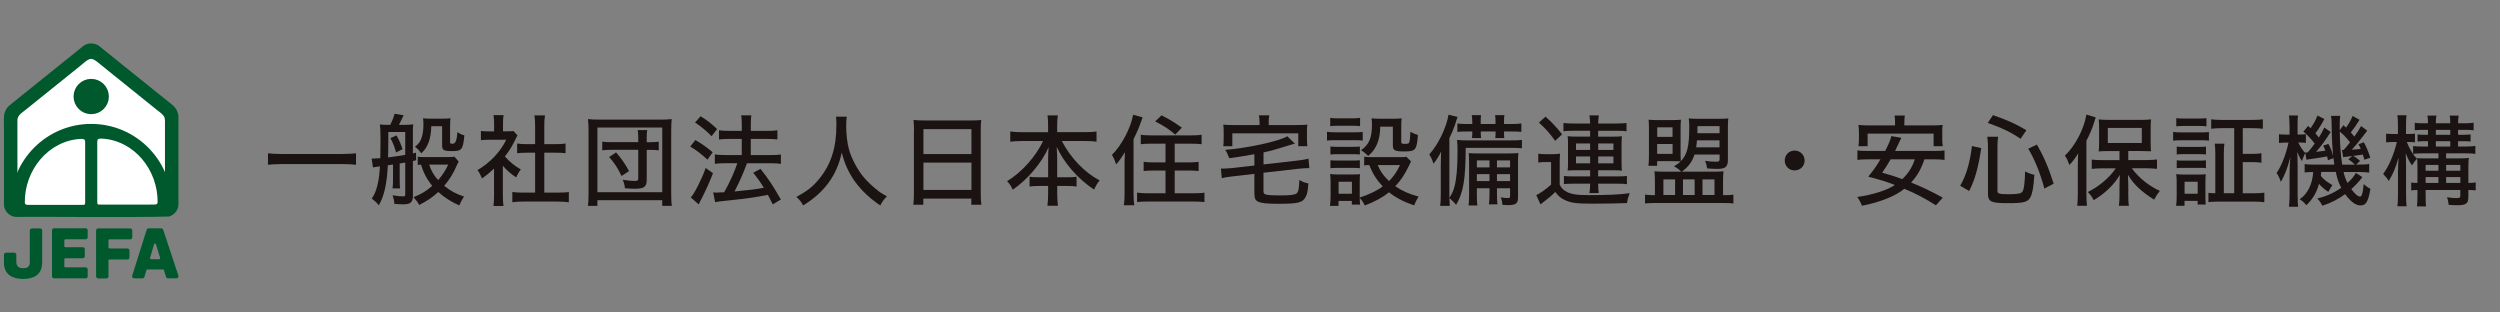 <?xml version="1.0" encoding="UTF-8"?> <svg xmlns="http://www.w3.org/2000/svg" id="_レイヤー_2" viewBox="0 0 640 80"><rect x="0" y="0" width="640" height="80" fill="#808080" stroke="none"/><defs><style>.cls-1,.cls-2{fill:#00592c;}.cls-3{fill:#1a1311;}.cls-2{stroke:#00592c;stroke-miterlimit:10;stroke-width:1.82px;}.cls-4{fill:#fff;}</style></defs><polygon class="cls-4" points="43.96 53.86 2.74 53.86 2.74 29.13 23.35 12.64 43.96 29.13 43.96 53.86"></polygon><path class="cls-1" d="M43.31,55.43c-8.5.28-35.69.01-39.08.1-1.23.06-2.55-.91-3-2.08-.27-.72-.21-1.15-.22-1.96-.01-4.34,0-13.71,0-18.94.04-1.13-.1-2.34.09-3.4.24-.84.68-1.7,1.38-2.22,2.96-2.37,6.96-5.6,10.24-8.23,3.82-3.07,7.43-5.97,8.49-6.83.3-.25.63-.45,1.03-.58,1.08-.35,2.54-.14,3.37.68,1.23.99,4.96,3.98,8.78,7.06,2.64,2.11,6.25,5.03,8.51,6.84,1.02.83,2.12,1.51,2.53,2.8.19.45.25.88.25,1.34,0,1.6,0,9.54,0,13.35,0,2.59,0,4.82,0,7.27-.04.86.09,1.72-.1,2.47-.26,1.05-1.24,2.02-2.24,2.32h-.04ZM5.23,51.87c.21.14.39.19.62.19,7.98-.02,31.87.02,35.1,0,.48-.04.95-.49,1.15-.93.22-.41.1-1.09.13-1.72,0-4.17,0-16.02,0-18.5,0-.4-.08-.82-.26-1.13-.66-.93-1.39-1.23-2.51-2.21-1.07-.86-2.45-1.97-3.93-3.16-2.5-2.01-5.19-4.17-7.67-6.17-5.53-4.41-3.76-4.04-9.1.06-2.63,2.12-5.53,4.45-8.16,6.56-1.61,1.29-3.05,2.46-4.08,3.28-1.15.93-2.17,1.46-2.06,2.97,0,3.06,0,14.24,0,19.31-.04.57.29,1.14.74,1.45l.03.02Z"></path><path class="cls-1" d="M2.74,52.33c0-11.38,9.23-20.61,20.61-20.61s20.61,9.23,20.61,20.61"></path><path class="cls-4" d="M40.33,51.93c-.11.64-1.2.38-2.06.44-2.17,0-4.89,0-7.23,0-1.76,0-3.44,0-5.14,0-.94,0-1,.03-1-.71,0-4.93-.01-10.67,0-15.49.03-.59.36-.71,1.13-.69,8.31.43,14.44,8.03,14.32,16.38l-.02.07Z"></path><path class="cls-4" d="M6.37,52.01c.11.64,1.2.38,2.06.44,2.17,0,4.89,0,7.23,0,1.76,0,3.44,0,5.14,0,.94,0,1,.03,1-.71,0-4.93.01-10.67,0-15.49-.03-.59-.36-.71-1.13-.69-8.31.43-14.44,8.03-14.32,16.38l.02.07Z"></path><circle class="cls-2" cx="23.35" cy="24.71" r="3.61"></circle><path class="cls-1" d="M10.78,67.28c0,1.44-.47,2.5-1.42,3.21-.83.61-1.99.92-3.45.92s-2.64-.32-3.48-.95c-.95-.71-1.42-1.79-1.42-3.22v-2.03c0-.28.23-.52.52-.52h2.13c.28,0,.52.23.52.52v1.79c0,1.11.58,1.66,1.74,1.66.58,0,1.01-.12,1.29-.35.28-.23.42-.65.42-1.25v-8.07c0-.28.23-.52.52-.52h2.13c.28,0,.52.23.52.52v8.29Z"></path><path class="cls-1" d="M21.93,71.25h-8.1c-.28,0-.52-.23-.52-.52v-11.77c0-.28.23-.52.52-.52h8.1c.28,0,.52.23.52.52v1.78c0,.28-.23.52-.52.52h-5.2c-.14,0-.26.12-.26.26v1.5c0,.14.12.26.26.26h4.46c.28,0,.52.23.52.52v1.79c0,.28-.23.52-.52.52h-4.46c-.14,0-.26.12-.26.26v1.81c0,.14.12.26.26.26h5.2c.28,0,.52.23.52.52v1.79c0,.28-.23.52-.52.52Z"></path><path class="cls-1" d="M33.35,61.27h-5.32c-.14,0-.26.12-.26.26v1.81c0,.14.12.26.26.26h4.59c.28,0,.52.23.52.52v1.79c0,.28-.23.52-.52.52h-4.59c-.14,0-.26.12-.26.26v4.07c0,.28-.23.52-.52.52h-2.13c-.28,0-.52-.23-.52-.52v-11.77c0-.28.23-.52.52-.52h8.22c.28,0,.52.23.52.52v1.78c0,.28-.23.52-.52.52Z"></path><path class="cls-1" d="M41.72,68.99h-4c-.11,0-.22.08-.25.19l-.49,1.7c-.06.22-.27.37-.49.37h-2.16c-.35,0-.6-.34-.49-.67l3.71-11.77c.07-.21.27-.36.49-.36h3.24c.22,0,.42.14.49.35l3.9,11.77c.11.33-.14.68-.49.68h-2.19c-.23,0-.43-.15-.49-.37l-.52-1.71c-.03-.11-.13-.18-.25-.18ZM38.65,66.35h2.1c.17,0,.3-.17.25-.33l-1.08-3.5c-.08-.24-.42-.24-.49,0l-1.02,3.5c-.05.16.08.33.25.33Z"></path><path class="cls-3" d="M91.14,42.18c-.85-.1-2.22-.18-3.41-.18h-15.46c-1.73.03-2.84.08-3.67.18v-2.94c.93.13,1.68.16,3.67.18h15.23c2.04-.03,2.89-.08,3.64-.18v2.94Z"></path><path class="cls-3" d="M99.28,42.31c-.21,4.7-.93,7.85-2.3,10.25-.62-.75-.85-.98-1.81-1.73,1.24-1.78,1.88-4.29,2.09-8.26-.18.05-.39.08-.39.08l-.28.03c-.7.1-.85.13-1.11.18l-.34-2.27h.52c.36,0,.85-.03,1.7-.1.03-1.27.05-2.4.05-4.16,0-2.76-.03-3.61-.18-4.47.62.08,1.24.1,1.99.1h.67c.52-.98,1.03-2.32,1.11-2.84l2.32.39c-.36.8-.93,1.96-1.19,2.45h1.63c.8,0,1.55-.05,2.04-.13-.08.49-.1,1.03-.1,1.68v5.78l.8-.21.03,1.94c-.49.13-.52.13-.83.21v8.91c0,1.03-.21,1.47-.77,1.86-.36.21-.9.31-1.81.31-.54,0-.93-.03-2.17-.13-.05-.85-.13-1.21-.44-2.19,1.37.23,1.96.28,2.69.28.46,0,.54-.08.54-.57v-8.08c-.96.18-1.01.18-1.42.23v4.03c0,1.21.03,1.83.1,2.35h-1.94c.1-.7.13-1.16.13-2.35v-3.77l-1.34.21ZM103.75,33.79h-4.34v1.7c0,1.81,0,2.17-.03,3.36l-.03,1.45c1.21-.16,3.07-.41,4.39-.65v-5.86ZM101.5,34.67c.67,1.16,1.14,2.25,1.57,3.51l-1.68.85c-.31-1.27-.9-2.74-1.45-3.67l1.55-.7ZM117.43,41.35c-.15.26-.28.54-.44.88-.9,2.12-1.91,3.74-3.28,5.34,1.65,1.32,2.89,1.99,5.09,2.76-.31.39-.83,1.32-1.21,2.25-1.83-.75-3.74-1.96-5.4-3.43-1.34,1.27-2.89,2.32-4.88,3.33-.36-.72-.59-1.03-1.45-1.99,2.12-.88,3.23-1.55,4.8-2.92-1.37-1.65-2.27-3.36-2.87-5.42-.31,0-.44.03-.85.08v-2.12c.34.08.77.1,1.91.1h5.68c.88,0,1.52-.03,1.81-.1l1.08,1.24ZM110.41,32.29c-.08,3.3-.88,5.47-2.58,6.97-.46-.7-.93-1.19-1.6-1.68.98-.75,1.39-1.34,1.76-2.5.28-.9.41-1.96.41-3.33,0-.57-.05-1.08-.1-1.47.65.08,1.27.1,2.07.1h2.76c.96,0,1.6-.03,2.19-.1-.08.46-.1,1.37-.1,2.25v3.82c0,.41.05.44.72.44q.98,0,1.16-2.97c.7.46,1.06.65,1.78.83-.36,3.67-.65,4.03-3.12,4.03-2.22,0-2.58-.23-2.58-1.55v-4.83h-2.76ZM109.87,42.13c.46,1.52,1.19,2.76,2.3,3.98,1.16-1.37,2.04-2.69,2.56-3.98h-4.85Z"></path><path class="cls-3" d="M128.74,50.21c0,1.14.05,1.86.16,2.53h-2.58c.1-.67.15-1.39.15-2.58v-7c-1.16,1.08-1.81,1.63-3.1,2.53-.21-.65-.77-1.73-1.14-2.14,3.15-1.81,5.91-4.72,7.36-7.77h-4.39c-.77,0-1.52.03-2.09.1v-2.35c.7.08,1.16.1,1.99.1h1.39v-2.22c0-.65-.08-1.55-.15-1.94h2.58c-.1.44-.15,1.24-.15,1.96v2.19h1.21c.8,0,1.14-.03,1.47-.08l1.03,1.14c-.21.34-.39.65-.54,1.01-.8,1.7-1.57,2.94-2.69,4.36,1.11,1.27,2.5,2.43,4.08,3.33-.46.57-.9,1.34-1.19,2.04-1.27-.83-2.38-1.78-3.41-2.99v7.77ZM139.35,49.31h3.43c1.21,0,2.27-.05,2.84-.16v2.63c-.72-.1-1.94-.18-2.81-.18h-8.86c-1.06,0-2.07.05-2.79.18v-2.63c.62.1,1.68.16,2.81.16h3.02v-10.22h-2.12c-.98,0-1.76.05-2.48.13v-2.48c.57.1,1.37.16,2.48.16h2.12v-4.85c0-1.01-.05-1.65-.18-2.5h2.71c-.15.93-.18,1.5-.18,2.5v4.85h2.94c1.16,0,1.94-.05,2.5-.16v2.48c-.72-.08-1.47-.13-2.5-.13h-2.94v10.22Z"></path><path class="cls-3" d="M150.51,52.69c.1-.7.16-1.52.16-3.2v-15.93c0-1.32-.05-2.19-.16-3.07.93.1,1.7.13,2.97.13h15.49c1.27,0,2.07-.03,2.99-.13-.1.88-.13,1.81-.13,3.07v15.96c0,1.65.05,2.56.15,3.18h-2.45v-1.45h-16.6v1.45h-2.43ZM152.94,49.2h16.6v-16.55h-16.6v16.55ZM163.39,35.21c0-.93-.05-1.47-.13-1.91h2.43c-.1.49-.13.93-.13,1.91v1.19h.93c.85,0,1.7-.05,2.14-.13v2.22c-.39-.08-1.42-.13-2.17-.13h-.9v7.69c0,1.78-.67,2.27-3.05,2.27-.72,0-1.14-.03-2.53-.13-.13-1.01-.21-1.37-.57-2.17,1.32.21,2.3.31,3.18.31.62,0,.8-.15.8-.67v-7.31h-6.87c-.96,0-1.81.05-2.35.13v-2.22c.49.1,1.21.13,2.35.13h6.87v-1.19ZM159.11,45.05c-.98-2.07-1.86-3.41-3.18-4.85l1.78-1.19c1.45,1.68,2.19,2.76,3.33,4.78l-1.94,1.27Z"></path><path class="cls-3" d="M178.01,35.85c1.6.93,2.66,1.65,4.44,3.12l-1.34,1.91c-1.45-1.37-2.87-2.45-4.41-3.36l1.32-1.68ZM182.53,44.35c-.83,2.14-1.83,4.39-3.12,6.89-.05.08-.26.46-.54,1.08l-2.04-1.78c.83-.75,2.89-4.8,3.82-7.54l1.88,1.34ZM179.35,29.76c1.55.93,2.89,1.99,4.23,3.28l-1.42,1.83c-1.08-1.16-2.79-2.58-4.23-3.51l1.42-1.6ZM186.64,35.57c-.9,0-1.96.05-2.58.13v-2.35c.52.1,1.52.15,2.61.15h3.23v-1.37c0-1.24-.05-2.04-.15-2.61h2.61c-.13.7-.15,1.42-.15,2.61v1.37h4.36c1.01,0,1.81-.05,2.45-.15v2.35c-.59-.08-1.42-.13-2.43-.13h-4.39v4.13h5.21c.98,0,1.94-.05,2.5-.15v2.4c-.49-.1-1.6-.16-2.48-.16h-6.2c-1.08,2.87-1.81,4.52-3.2,7.23,3.64-.34,5.89-.62,7.51-.96-.85-1.39-1.5-2.3-2.71-3.85l1.86-.98c2.01,2.53,3.23,4.36,5.21,7.85l-2.07,1.24c-.62-1.21-.83-1.65-1.24-2.43-2.94.57-5.81.98-9.11,1.32-3.15.34-3.69.39-4.41.54l-.49-2.5c.39.05.57.05.85.05.46,0,1.06-.03,1.96-.08,1.32-2.3,2.71-5.37,3.36-7.44h-3.12c-.98,0-2.01.05-2.63.16v-2.4c.54.1,1.55.15,2.66.15h4.23v-4.13h-3.25Z"></path><path class="cls-3" d="M216.77,29.86c-.08.39-.15,1.6-.15,2.43,0,1.96.28,4.42.7,5.89.62,2.32,2.12,5.14,3.72,7.1.9,1.08,2.22,2.38,3.51,3.36.67.57,1.24.93,2.5,1.63-.77.75-1.21,1.37-1.7,2.32-5.29-3.56-8.52-7.98-9.86-13.55-1.24,5.86-4.44,10.22-9.89,13.55-.46-.9-1.01-1.57-1.73-2.17,2.81-1.52,4.21-2.63,5.86-4.65,3.02-3.69,4.39-7.98,4.39-13.79,0-.88-.03-1.47-.1-2.12h2.76Z"></path><path class="cls-3" d="M233.99,33.32c0-.98-.05-1.86-.13-2.61.75.08,1.63.13,2.76.13h11.9c1.16,0,1.96-.03,2.68-.13-.1.88-.13,1.63-.13,2.48v16.29c0,1.21.05,2.22.15,2.94h-2.56v-1.57h-12.29v1.57h-2.56c.1-.72.15-1.7.15-2.92v-16.19ZM236.4,39.44h12.29v-6.38h-12.29v6.38ZM236.4,48.63h12.29v-7h-12.29v7Z"></path><path class="cls-3" d="M261.55,36.11c-1.19,0-1.96.05-2.92.16v-2.61c.9.13,1.73.18,2.92.18h6.76v-1.94c0-.93-.05-1.68-.15-2.35h2.66c-.13.65-.18,1.47-.18,2.32v1.96h7.1c.93-.03,1.86-.05,1.96-.05.28-.03.54-.05,1.01-.13v2.61c-1.14-.13-1.55-.13-2.97-.16h-5.91c2.22,4.31,5.81,8.06,9.68,10.09-.57.67-.96,1.32-1.42,2.35-4.21-2.79-7.67-6.79-9.58-10.95.1,1.57.13,2.38.13,3.07v4.72h2.58c1.19,0,1.81-.03,2.38-.13v2.5c-.59-.1-1.5-.15-2.5-.15h-2.45v2.01c0,1.19.08,2.32.18,3.05h-2.69c.1-.75.18-1.83.18-3.07v-1.99h-2.19c-1.03,0-1.96.05-2.56.15v-2.5c.57.1,1.21.13,2.45.13h2.3v-4.7c0-1.03.03-1.47.13-3.02-1.65,3.87-5.4,8.36-9.19,10.9-.44-.96-.75-1.45-1.45-2.19,3.64-2.14,7.44-6.38,9.22-10.28h-5.47Z"></path><path class="cls-3" d="M287.89,41.95c0-.8.03-1.7.1-2.99-.8,1.29-1.37,2.12-2.25,3.12-.39-1.16-.54-1.5-1.08-2.43,2.5-2.48,4.83-6.89,5.42-10.28l2.43.67c-.8,2.32-1.37,3.69-2.32,5.58v13.99c0,1.14.05,2.12.18,2.94h-2.66c.13-.88.18-1.65.18-2.99v-7.62ZM294.83,36.78c-1.11,0-2.14.05-2.79.13v-2.4c.67.1,1.52.15,2.76.15h9.94c1.27,0,2.14-.05,2.87-.15v2.4c-.62-.08-1.7-.13-2.81-.13h-4.08v4.8h3.38c1.06,0,2.09-.05,2.74-.15v2.35c-.52-.08-1.83-.13-2.71-.13h-3.41v5.83h4.73c1.01,0,2.3-.05,2.89-.16v2.4c-.7-.08-1.81-.13-2.92-.13h-11.44c-1.08,0-2.17.05-2.89.13v-2.4c.59.1,1.83.16,2.81.16h4.47v-5.83h-2.89c-.88,0-2.17.05-2.71.13v-2.35c.65.1,1.68.15,2.71.15h2.89v-4.8h-3.54ZM297.34,29.53c1.96.98,2.87,1.5,5.22,3.15l-1.7,1.78c-1.6-1.39-2.69-2.12-5.14-3.38l1.63-1.55Z"></path><path class="cls-3" d="M321.14,39.47c-2.48.46-4.1.72-6.45,1.03-.39-1.06-.72-1.73-1.06-2.14,5.52-.39,14.17-2.27,15.9-3.49l1.96,1.91c-.26.08-.49.13-.59.15-.13.03-.49.16-1.01.31-3.1.96-4.57,1.37-6.43,1.78v3.07l8.88-1.01c.96-.1,2.12-.31,2.63-.46l.23,2.45c-.18-.03-.28-.03-.39-.03-.49,0-1.6.08-2.3.15l-9.06,1.03v4.62c0,.67.13.83.7.98.44.13,1.7.21,3.38.21,2.58,0,3.87-.13,4.36-.49.49-.34.65-1.01.75-3.46.98.54,1.19.62,2.3.88-.13,1.86-.28,2.63-.62,3.3-.77,1.63-1.88,1.91-7.1,1.91-2.94,0-4.31-.16-5.14-.54-.72-.34-.96-.88-.96-2.19v-4.93l-5.65.65c-1.21.13-1.96.26-2.69.46l-.23-2.45h.46c.49,0,1.55-.08,2.22-.13l5.89-.67v-2.92ZM322.43,31.03c0-.57-.05-.98-.15-1.5h2.66c-.1.54-.15.9-.15,1.5v.98h7.18c1.16,0,1.94-.03,2.71-.1-.08.44-.1,1.08-.1,1.78v1.86c0,.65.05,1.5.1,1.88h-2.32v-3.3h-16.88v3.3h-2.32c.08-.59.1-1.01.1-1.91v-1.83c0-.8-.03-1.27-.1-1.78.75.08,1.5.1,2.68.1h6.61v-.98Z"></path><path class="cls-3" d="M339.71,33.74c.49.08,1.14.13,2.04.13h5.06c.96,0,1.55-.03,2.04-.1v2.22c-.49-.08-.9-.1-1.88-.1h-5.22c-.9,0-1.52.03-2.04.1v-2.25ZM360.75,42.33c-1.27,2.53-2.09,3.8-3.56,5.34,1.65,1.16,3.38,1.94,5.96,2.66-.44.7-.85,1.5-1.14,2.25-2.71-.93-4.75-2.01-6.43-3.36-1.57,1.29-3.79,2.5-6.2,3.38-.26-.65-.75-1.37-1.29-1.91,0,.54.03,1.11.1,1.68h-2.12v-.93h-3.41v1.26h-2.19c.1-.62.16-1.47.16-2.48v-3.59c0-.83-.03-1.5-.13-2.07.7.08,1.29.1,1.99.1h3.92c1.06,0,1.37-.03,1.76-.08-.05.54-.08.85-.08,1.88v4.1c2.17-.65,4.49-1.78,5.89-2.84-1.57-1.68-2.53-3.18-3.46-5.47-.54,0-.9.05-1.29.1v-2.25c.39.08,1.03.13,1.7.13h7.28c1.03,0,1.58-.03,1.83-.1l1.19,1.19c-.08.16-.13.21-.18.34-.03.05-.08.16-.15.34l-.16.31ZM340.54,30.17c.54.1,1.11.13,2.04.13h3.56c.93,0,1.5-.03,2.04-.13v2.12c-.57-.08-1.16-.1-2.04-.1h-3.56c-.8,0-1.52.03-2.04.1v-2.12ZM340.59,37.51c.49.05.93.08,1.73.08h4.13c.8,0,1.19-.03,1.68-.08v2.04c-.57-.05-.8-.08-1.68-.08h-4.13c-.8,0-1.21.03-1.73.08v-2.04ZM340.59,41.02c.44.05.93.08,1.73.08h4.1c.8,0,1.32-.03,1.7-.08v2.04c-.65-.08-.75-.08-1.73-.08h-4.1c-.88,0-1.19.03-1.7.08v-2.04ZM342.68,49.59h3.41v-3.07h-3.41v3.07ZM353.34,32.42c-.03,3.41-1.03,5.83-3.1,7.51-.49-.54-1.34-1.21-1.81-1.47,2.07-1.47,2.79-3.15,2.79-6.56,0-.67-.03-.93-.1-1.6.54.05,1.42.1,1.99.1h3.54c.8,0,1.7-.05,2.17-.1-.08.49-.1,1.21-.1,2.25v3.82c0,.36.21.46.93.46s1.01-.08,1.11-.36c.16-.39.23-1.14.31-2.74.65.39,1.21.62,1.91.83-.28,3.82-.59,4.21-3.41,4.21-2.5,0-3-.26-3-1.52v-4.83h-3.23ZM352.7,42.26c.67,1.63,1.52,2.81,2.89,4.1,1.21-1.24,1.99-2.35,2.81-4.1h-5.71Z"></path><path class="cls-3" d="M375.22,37.87c-.05,8.16-.59,11.41-2.45,14.56-.34-.44-1.16-1.26-1.73-1.73.03.98.05,1.37.1,2.01h-2.45c.1-.98.15-1.6.15-3.05v-7.36c0-1.03.03-2.14.08-3.51-.41.96-1.24,2.27-1.94,3.12-.08-.23-.15-.44-.18-.49-.13-.39-.23-.65-.28-.75,0-.03-.18-.39-.39-.75-.03-.05-.13-.23-.23-.41,2.25-2.43,4.36-6.79,4.93-10.15l2.3.57c-.16.41-.16.49-.26.77-.13.41-.28.88-.44,1.39-.39,1.14-.85,2.19-1.39,3.28v15.28c.75-1.19.98-1.68,1.29-2.84.54-1.96.8-4.88.8-9.06,0-1.24-.03-2.04-.13-2.94.59.08,1.5.13,2.61.13h11.26c1.37,0,2.04-.03,2.74-.13v2.14c-.52-.05-1.55-.1-2.5-.1h-11.88ZM376.89,31.08c0-.72-.05-1.32-.13-1.6h2.4c-.08.39-.1.88-.1,1.6v.67h3.79v-.67c0-.72-.05-1.24-.1-1.6h2.38c-.08.34-.1.85-.1,1.6v.67h1.91c1.11,0,2.22-.08,2.53-.16v2.17c-.62-.08-1.42-.1-2.53-.1h-1.91v.34c0,.62.03,1.06.08,1.34h-2.32c.05-.34.08-.85.08-1.37v-.31h-3.79v.31c0,.72.03,1.01.08,1.37h-2.35c.08-.36.1-.88.1-1.34v-.34h-1.37c-1.24,0-1.91.03-2.45.1v-2.14c.52.08,1.68.13,2.45.13h1.37v-.67ZM378.08,48.19v1.7c0,1.52.03,2.19.13,2.71h-2.27c.1-.62.13-1.27.15-2.71v-8c0-1.37-.03-2.01-.1-2.69.67.05,1.21.08,2.63.08h7.59c1.29,0,1.83-.03,2.5-.1-.08.59-.1,1.34-.1,2.74v8.65c0,1.52-.54,1.94-2.58,1.94-.26,0-.36,0-1.39-.05-.08-.83-.23-1.42-.44-1.94.7.13,1.21.18,1.76.18s.62-.1.62-.62v-1.88h-3.36v1.32c0,1.34.03,2.27.13,2.79h-2.19c.1-.7.15-1.45.15-2.79v-1.32h-3.23ZM381.31,41.07h-3.23v1.78h3.23v-1.78ZM381.31,44.58h-3.23v1.78h3.23v-1.78ZM386.58,42.85v-1.78h-3.36v1.78h3.36ZM386.58,46.36v-1.78h-3.36v1.78h3.36Z"></path><path class="cls-3" d="M393.78,39.34c.62.1,1.08.13,2.01.13h1.65c.72,0,1.39-.03,1.94-.13-.08.7-.1,1.34-.1,2.71v5.24c.41.75.7,1.11,1.21,1.45,1.32.93,2.81,1.21,6.15,1.21,4.96,0,7.93-.13,10.56-.49-.44,1.19-.49,1.34-.7,2.53-2.09.08-5.89.15-8.78.15-4.31,0-5.78-.21-7.38-1.06-.88-.44-1.47-.98-2.19-1.94-1.01,1.01-1.88,1.73-2.76,2.38-.44.34-.8.59-1.03.8l-1.08-2.38c.77-.28,2.74-1.68,3.8-2.69v-5.76h-1.5c-.77,0-1.24.03-1.78.13v-2.3ZM395.64,29.86c1.52,1.32,2.71,2.58,4.26,4.52l-1.78,1.68c-1.39-1.94-2.45-3.15-4.16-4.67l1.68-1.52ZM402.41,33.48c-1.03,0-1.83.05-2.17.13v-2.12c.57.08,1.52.13,2.74.13h4.1c-.03-.9-.08-1.39-.18-2.07h2.4c-.1.59-.16,1.21-.16,2.07h4.49c1.08,0,2.19-.05,2.76-.13v2.12c-.49-.1-1.26-.13-2.56-.13h-4.7v1.5h4.05c.8,0,1.39-.03,2.04-.1-.08.52-.1,1.03-.1,1.86v5.19c0,.77.03,1.27.1,1.76-.54-.08-1.32-.1-2.04-.1h-4.05v1.57h4.83c1.27,0,2.07-.03,2.53-.13v2.12c-.57-.1-1.29-.13-2.56-.13h-4.8v.13c0,.83.05,1.63.16,2.27h-2.4c.13-.65.16-1.32.18-2.25v-.15h-4.21c-.93,0-1.94.05-2.5.1v-2.07c.44.08,1.27.1,2.5.1h4.21v-1.57h-3.69c-.72,0-1.45.03-2.07.08.08-.52.1-1.01.1-1.76v-5.27c0-.75-.03-1.19-.1-1.76.54.08,1.29.1,2.04.1h3.72v-1.5h-4.67ZM403.46,36.73v1.65h3.61v-1.65h-3.61ZM403.46,40.06v1.76h3.61v-1.76h-3.61ZM409.14,38.38h3.9v-1.65h-3.9v1.65ZM409.14,41.82h3.9v-1.76h-3.9v1.76Z"></path><path class="cls-3" d="M430.4,43.96c-.34-.41-1.06-.96-1.86-1.39.85-.52,1.19-.75,1.7-1.27-1.19-.05-1.24-.05-2.17-.05h-3.85v1.19h-2.22c.1-.75.13-1.47.13-2.69v-6.92c0-1.06-.03-1.55-.1-2.19.59.08,1.5.1,2.25.1h3.8c.98,0,1.63-.03,2.25-.1-.08.75-.1,1.11-.1,2.12v6.09c0,1.11,0,1.65.05,2.43,1.68-1.76,2.17-3.8,2.17-8.88,0-.75-.05-1.45-.13-2.09.44.08,1.32.1,2.25.1h5.52c1.21,0,1.73-.03,2.35-.1-.08.49-.1,1.34-.1,2.45v8.21c0,1.73-.65,2.27-2.76,2.27-.65,0-1.32-.03-2.56-.13-.1-.8-.21-1.19-.52-1.94.96.16,1.91.23,2.79.23.72,0,.93-.13.93-.65v-1.19h-6.43c-.59,1.86-1.57,3.15-3.25,4.39h8.34c.83,0,1.65-.03,2.35-.1l-.05.44c-.05.57-.08.93-.08,1.76v3.9h.77c.9,0,1.34-.03,1.88-.13v2.27c-.65-.08-1.52-.13-2.74-.13h-17.01c-1.21,0-2.25.05-2.87.13v-2.27c.54.08,1.01.13,1.81.13h.72v-3.72c0-.49-.03-1.45-.05-1.6l-.03-.34c0-.08-.03-.23-.05-.44.75.08,1.6.1,2.43.1h4.44ZM424.23,39.39h3.95v-2.53h-3.95v2.53ZM424.25,35.03h3.92v-2.43h-3.92v2.43ZM425.83,49.92h2.99v-4h-2.99v4ZM430.84,49.92h2.99v-4h-2.99v4ZM434.42,35.93c-.05.65-.1,1.19-.21,1.78h5.99v-1.78h-5.78ZM440.21,32.29h-5.65c0,1.03-.03,1.27-.03,1.81h5.68v-1.81ZM435.84,49.92h3.07v-4h-3.07v4Z"></path><path class="cls-3" d="M461.98,41.1c0,1.42-1.14,2.53-2.56,2.53s-2.53-1.11-2.53-2.53,1.08-2.56,2.53-2.56,2.56,1.14,2.56,2.56Z"></path><path class="cls-3" d="M492.65,40.79c-.88,2.58-1.81,4.18-3.41,5.94,2.63,1.03,5.27,2.3,8.11,3.87l-1.76,1.96c-2.5-1.6-5.19-3.05-8.08-4.23-2.22,1.83-6.14,3.43-10.84,4.34-.26-.7-.75-1.6-1.21-2.25,3.87-.52,7.67-1.73,9.63-3.07-2.45-.93-3.51-1.26-6.82-2.12,1.45-1.78,2.19-2.84,3.12-4.44h-3.2c-1.14,0-2.04.05-2.69.15v-2.43c.65.1,1.32.13,2.69.13h4.42c.88-1.68,1.39-2.94,1.57-3.8l2.56.44c-.23.52-.41.9-1.6,3.36h9.97c1.32,0,2.04-.03,2.69-.13v2.43c-.7-.1-1.42-.15-2.69-.15h-2.45ZM485.14,31.59c0-.85-.03-1.45-.13-2.01h2.63c-.08.41-.13,1.14-.13,1.99v.54h6.97c1.08,0,2.12-.05,2.84-.13-.08.52-.13,1.37-.1,1.94v1.7c0,.62.03,1.34.13,1.81h-2.35v-3.23h-16.89v3.23h-2.35c.08-.46.13-1.19.13-1.83v-1.68c0-.65-.05-1.47-.13-1.94.72.08,1.78.13,2.84.13h6.53v-.52ZM484,40.79c-.85,1.47-1.21,2.04-2.17,3.41,2.27.65,3.59,1.06,5.16,1.65,1.55-1.45,2.58-3.12,3.2-5.06h-6.2Z"></path><path class="cls-3" d="M501.8,47.55c1.52-2.56,2.48-5.76,3.02-10.17l2.38.54c-.77,5.09-1.65,8.18-3.1,10.97l-2.3-1.34ZM511.35,48.92c0,.67.52.8,2.99.8,2.25,0,3.1-.18,3.43-.7.39-.62.59-2.32.65-5.14.75.41,1.63.72,2.38.88-.23,3.28-.49,4.72-1.01,5.73-.67,1.24-1.7,1.52-5.71,1.52-4.41,0-5.16-.36-5.16-2.48v-12.03c0-.93-.05-1.55-.18-2.5h2.79c-.13.72-.18,1.55-.18,2.45v11.46ZM517.26,35.54c-2.19-1.55-4.67-2.76-8.39-4.08l1.34-1.99c3.51,1.21,5.94,2.3,8.55,3.87l-1.5,2.19ZM523.36,48.27c-1.08-4-2.48-7.49-4.13-10.2l2.22-1.06c1.73,3,2.94,5.78,4.29,10.02l-2.38,1.24Z"></path><path class="cls-3" d="M531.93,42.13c0-1.16.03-1.65.08-2.89-.62,1.08-1.24,1.94-2.25,2.99-.49-1.29-.57-1.5-1.14-2.4,2.63-2.48,4.88-6.76,5.5-10.51l2.4.75c-.13.28-.23.59-.46,1.39-.49,1.52-1.08,2.92-1.94,4.57v13.71c0,1.21.05,2.01.13,2.94h-2.48c.1-.9.15-1.78.15-2.99v-7.56ZM542.59,38.67h-2.69c-1.27,0-2.04.03-2.63.1.08-.65.1-1.34.1-2.4v-3.51c0-.96-.03-1.55-.1-2.3.65.1,1.45.13,2.81.13h7.8c1.32,0,2.12-.03,2.79-.13-.08.7-.1,1.29-.1,2.4v3.46c0,1.14.03,1.76.1,2.32-.16,0-.28-.03-.34-.03h-.41c-.77-.03-1.39-.05-1.83-.05h-3.25v2.32h4.72c.83,0,2.07-.08,2.63-.15v2.4c-.7-.08-1.86-.15-2.58-.15h-3.87c1.73,2.4,4.52,4.62,7.18,5.78-.54.67-1.01,1.39-1.47,2.25-3.28-2.07-5.24-3.92-6.69-6.35.05.98.08,1.91.08,2.74v2.81c0,1.03.05,1.7.15,2.38h-2.56c.1-.59.16-1.7.16-2.4v-2.81c0-.54.03-1.45.08-2.74-1.19,2.27-3.82,4.83-6.69,6.51-.54-1.03-.65-1.19-1.5-2.09,2.84-1.39,5.6-3.72,7.15-6.07h-3.46c-.93,0-2.17.08-2.69.15v-2.38c.67.08,1.57.13,2.69.13h4.42v-2.32ZM539.6,36.6h8.7v-3.85h-8.7v3.85Z"></path><path class="cls-3" d="M556.31,33.76c.57.1,1.08.13,2.04.13h5.09c1.06,0,1.45-.03,2.04-.1v2.22c-.49-.08-.85-.1-1.88-.1h-5.24c-.9,0-1.45.03-2.04.1v-2.25ZM557.08,52.71c.1-.7.15-1.5.15-2.45v-3.61c0-.83-.03-1.5-.13-2.07.49.08,1.24.1,1.99.1h3.82c1.11,0,1.37-.03,1.76-.08-.05.41-.08,1.03-.08,1.88v3.87c0,1.14.03,1.63.08,2.01h-2.07v-.93h-3.36v1.26h-2.17ZM557.13,30.25c.67.08,1.06.1,2.04.1h3.64c.96,0,1.37-.03,2.04-.1v2.09c-.46-.08-1.21-.1-2.04-.1h-3.64c-.83,0-1.52.03-2.04.1v-2.09ZM557.24,37.53c.39.05.88.08,1.73.08h4.08c.83,0,1.27-.03,1.68-.08v2.01c-.57-.05-.88-.08-1.68-.08h-4.08c-.8,0-1.24.03-1.73.08v-2.01ZM557.24,41.04c.44.05.93.08,1.73.08h4.05c.83,0,1.24-.03,1.7-.08v2.01c-.59-.08-.75-.08-1.73-.08h-4.05c-.83,0-1.29.03-1.7.08v-2.01ZM559.25,49.59h3.36v-3.07h-3.36v3.07ZM571.95,32.81h-3.12c-1.11,0-2.17.05-2.76.16v-2.43c.57.1,1.6.16,2.79.16h7.67c1.16,0,2.17-.05,2.76-.16v2.43c-.59-.1-1.57-.16-2.76-.16h-2.38v6.58h2.3c1.19,0,1.81-.05,2.48-.16v2.43c-.62-.1-1.27-.16-2.48-.16h-2.3v7.98h2.81c.93,0,2.09-.05,2.71-.16v2.45c-.7-.1-1.45-.16-2.74-.16h-8.83c-1.24,0-2.17.05-2.74.13v-2.38c.49.08.93.1,1.76.1v-9.99c0-1.11-.05-2.04-.15-2.69h2.48c-.1.67-.15,1.39-.15,2.69v9.99h2.66v-16.68Z"></path><path class="cls-3" d="M586.11,32.19c0-1.16-.05-2.07-.13-2.63h2.3c-.08.49-.1,1.24-.1,2.61v2.27h.57c.7,0,1.32-.03,1.55-.1v2.25c-.46-.08-.93-.1-1.52-.1h-.41c.36.85,1.24,2.19,1.78,2.69-.23.41-.31.62-.46,1.01-.05.08-.13.31-.26.65l-.13.39c-.41-.57-.85-1.42-1.21-2.38.05.85.08,1.5.1,3.36v7.69c.03,1.91.03,2.38.13,3.02h-2.35c.1-.7.16-1.76.16-3.02v-5.47c.03-1.47.05-2.35.18-4.18-.59,2.48-1.47,4.78-2.43,6.3-.21-.75-.72-1.83-1.08-2.25,1.24-1.81,2.35-4.6,3.07-7.8h-.72c-.67,0-1.39.05-1.73.1v-2.25c.39.08.7.1,1.73.1h.98v-2.25ZM596.05,49.12c-.85-.52-1.68-1.24-2.38-2.04-.65,2.27-1.6,3.9-3.25,5.45-.59-.7-.9-1.01-1.7-1.52,2.04-1.39,3.25-3.82,3.46-6.97-.85,0-1.83.05-2.19.1v-2.14c.54.1,1.06.13,2.14.13h5.45c-.1-.75-.15-1.08-.21-1.65l-1.42.54c-.1-.52-.13-.59-.21-.98-.72.16-2.3.39-4.7.75q-.34.05-.59.1l-.31-1.88c.18.03.28.03.36.03s.16,0,.28-.03c.77-.9,1.21-1.45,1.78-2.25-.7-.98-1.94-2.3-2.89-3.07l1.21-1.45c.21.21.36.34.44.41l.18.18c.83-1.14,1.42-2.27,1.76-3.25l1.78.88c-.7,1.32-1.47,2.58-2.3,3.67.41.49.59.7.88,1.08.67-1.08.93-1.55,1.39-2.56l1.65,1.14c-1.58,2.43-2.27,3.38-3.74,5.09.67-.08,1.94-.23,2.38-.31-.15-.41-.23-.59-.57-1.29l1.34-.44c.52.96.88,1.83,1.21,3.05-.28-3.43-.34-4.41-.39-8.57-.03-.67-.05-1.19-.15-1.65h2.38c-.13.57-.16,1.03-.16,2.48v1.19l.96-1.29c.23.21.39.36.44.41l.23.21c.7-.98,1.34-2.09,1.68-2.99l1.76.98c-.83,1.37-1.27,2.01-2.22,3.25l.44.52c.21.23.23.26.46.54.77-1.11,1.19-1.73,1.73-2.69l1.57,1.16c-.28.36-.49.65-.54.72l-1.32,1.7c-.57.72-1.24,1.55-2.09,2.45,1.08-.05,1.65-.1,2.3-.21-.18-.41-.26-.57-.59-1.16l1.37-.52c.59,1.03,1.11,2.25,1.65,3.95l-1.52.52c-.18-.67-.23-.88-.36-1.32-.77.13-.83.13-2.5.34.59.31,1.37.88,1.76,1.29l-.98.93h.67c1.55,0,1.99-.03,2.66-.16v2.22c-.7-.1-1.68-.16-2.66-.16h-3.9c.23,1.08.54,1.96,1.01,2.81,1.01-.9,1.78-1.86,2.12-2.58l1.68,1.08c-.85,1.14-1.81,2.17-2.84,3.07.9,1.24,1.68,1.91,2.22,1.91.26,0,.41-.18.57-.72.13-.36.18-.67.23-1.16.1-.8.15-1.24.15-1.32.59.54,1.21.98,1.73,1.21-.54,3.28-1.14,4.26-2.53,4.26-1.24,0-2.5-.93-3.95-2.89-1.7,1.26-3.61,2.25-5.86,2.97-.34-.77-.62-1.19-1.27-1.86,2.22-.52,4.29-1.42,6.14-2.74-.67-1.24-1.03-2.3-1.39-4.05h-3.74c-.05.44-.05.62-.1,1.01.75.93,1.76,1.7,2.99,2.35-.26.34-.36.52-.59.9l-.26.46-.21.36ZM602.81,42.13c-.39-.44-1.16-1.06-1.65-1.34l1.01-.85-.62.08c-.39.05-.75.08-1.08.13q-.26.03-.39.05l-.23.03-.31-1.86c.18.03.23.03.44.03.52-.57.88-1.01,1.63-1.96-.83-1.08-1.63-1.94-2.63-2.76.05,3.36.23,5.94.62,8.47h3.23Z"></path><path class="cls-3" d="M616.14,36.34c.7,1.83,1.68,3.43,2.61,4.26-.46.52-.9,1.11-1.27,1.73-.59-.77-1.11-1.78-1.63-3.12.08.9.08,1.57.1,3.74v6.84c0,1.26.05,2.45.16,3.02h-2.38c.1-.65.15-1.57.15-3.02v-5.78c0-1.08.08-2.56.18-3.69-1.03,3.25-1.42,4.16-2.56,6.02-.36-.67-.67-1.03-1.42-1.81,1.5-2.01,2.79-5.06,3.51-8.18h-1.01c-.8,0-1.37.05-1.73.1v-2.25c.41.08.88.1,1.73.1h1.29v-2.19c0-1.34-.05-2.09-.15-2.61h2.35c-.08.54-.13,1.42-.13,2.61v2.19h.72c.75,0,1.08-.03,1.57-.1v2.25c-.46-.08-.9-.1-1.52-.1h-.59ZM620.14,39.26c-1.06,0-1.65.03-2.38.13v-2.01c.59.1,1.24.13,2.3.13h1.5v-1.37h-.65c-.9,0-1.42.03-2.01.1v-1.83c.46.08,1.27.1,2.01.1h.65v-1.27h-1.19c-.83,0-1.73.05-2.19.1v-1.91c.62.1,1.16.13,2.17.13h1.21c0-1.06-.03-1.47-.15-1.96h2.32c-.1.41-.16.93-.16,1.96h3.69c0-1.16-.03-1.55-.16-1.96h2.32c-.1.46-.15,1.14-.15,1.96h1.81c.93,0,1.52-.05,2.17-.15v1.96c-.57-.1-1.21-.13-2.17-.13h-1.81v1.27h1.19c.7,0,1.58-.05,2.01-.1v1.83c-.54-.08-1.03-.1-1.99-.1h-1.21v1.37h1.99c.98,0,1.83-.05,2.43-.16v2.04c-.77-.1-1.24-.13-2.43-.13h-5.06v1.29h3.43c1.06,0,1.86-.05,2.4-.13-.08.46-.13,1.32-.13,2.56v3.85c.88,0,1.37-.03,1.88-.13v2.04c-.62-.08-1.01-.1-1.88-.1v1.68c0,1.83-.52,2.22-3.02,2.22-.49,0-1.21-.03-2.01-.08-.05-.54-.23-1.47-.44-1.96,1.01.15,1.73.21,2.35.21.9,0,1.06-.1,1.06-.65v-1.42h-8.88v1.19c0,1.65.03,2.22.1,3h-2.32c.1-.75.13-1.55.13-3v-1.19c-.65,0-1.08.03-1.6.1v-2.01c.31.05.98.1,1.6.1v-3.95c0-1.11-.03-1.83-.1-2.38.52.03,1.01.05,2.56.05h2.92v-1.29h-4.1ZM624.24,42.23h-3.28v1.47h3.28v-1.47ZM624.24,45.33h-3.28v1.5h3.28v-1.5ZM627.27,34.51v-1.27h-3.69v1.27h3.69ZM627.27,37.51v-1.37h-3.69v1.37h3.69ZM629.85,43.7v-1.47h-3.64v1.47h3.64ZM629.85,46.83v-1.5h-3.64v1.5h3.64Z"></path></svg> 